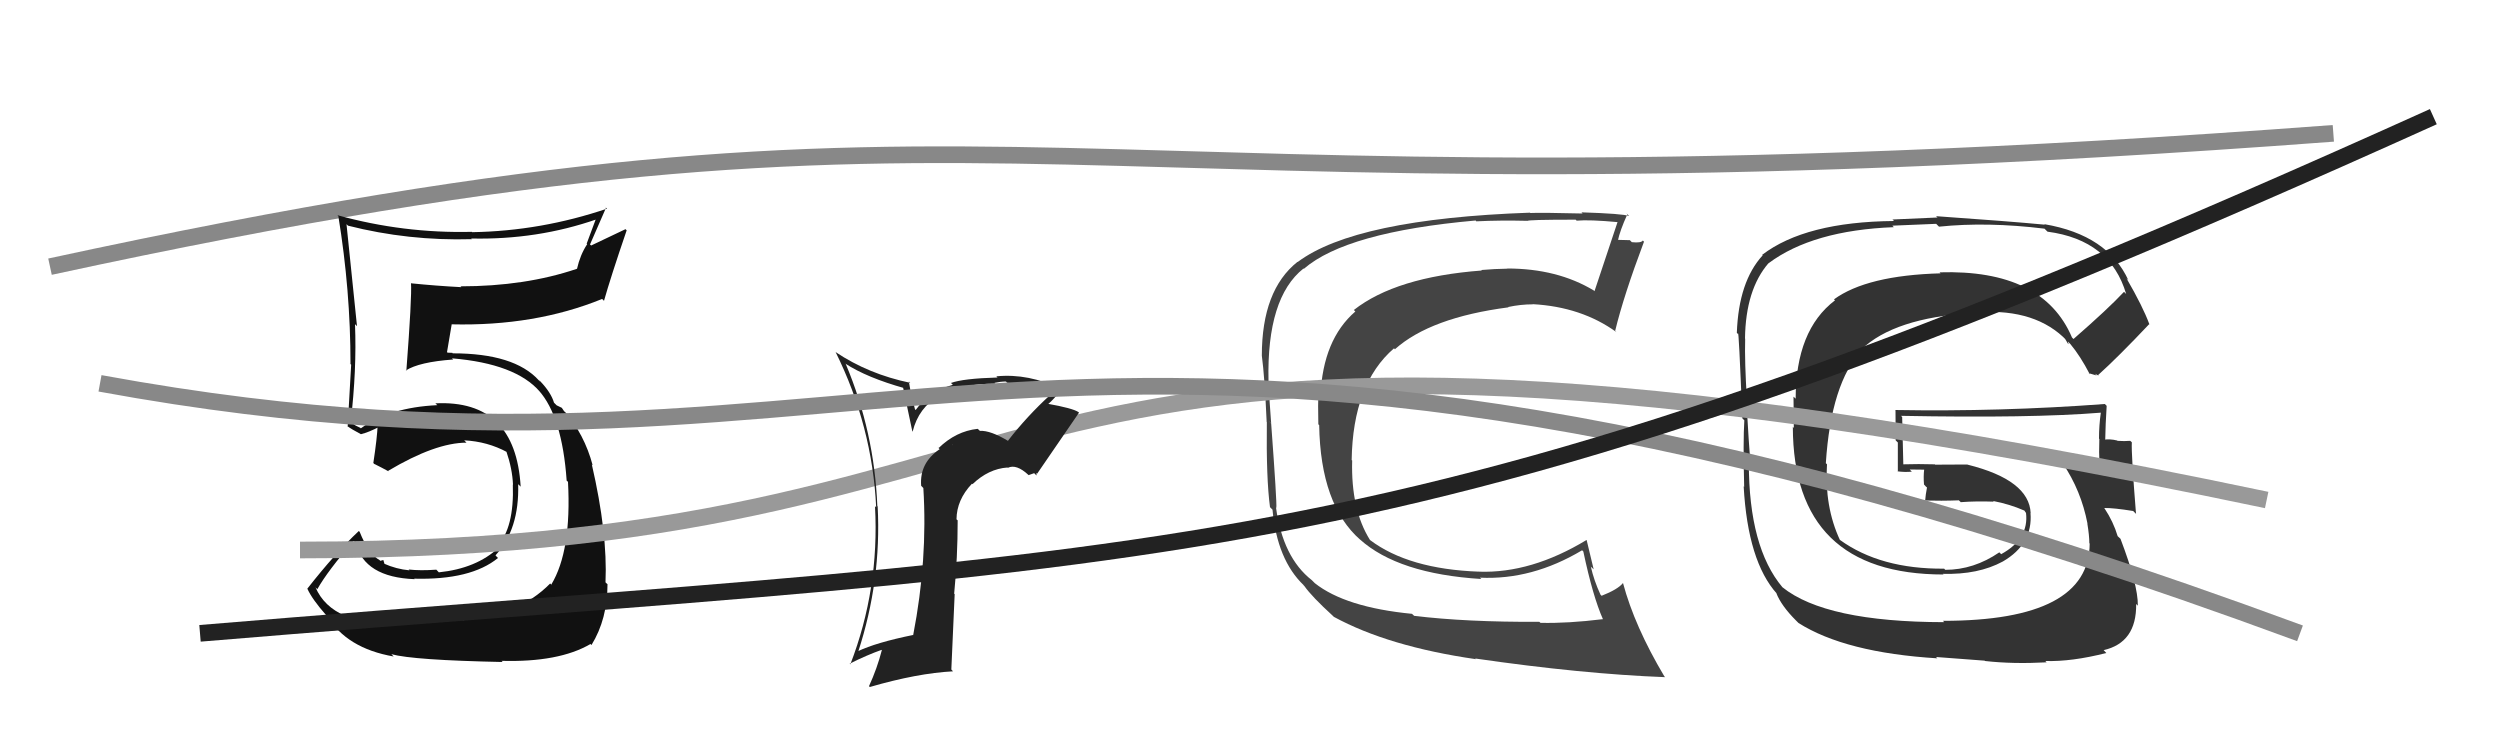 <svg xmlns="http://www.w3.org/2000/svg" width="150" height="44" viewBox="0,0,150,44"><path d="M3 16 C63 3,60 14,140 8" stroke="#888" fill="none"/><path fill="#111" d="M23.97 37.31L24.13 37.46L24.13 37.47Q19.92 37.56 18.93 35.24L18.97 35.28L19.04 35.35Q19.66 34.25 21.22 32.46L21.21 32.45L21.34 32.58Q21.87 34.64 24.88 34.75L24.81 34.68L24.85 34.72Q28.25 34.81 29.88 33.48L29.81 33.41L29.73 33.32Q31.17 31.76 31.09 29.05L31.08 29.04L31.24 29.20Q30.93 23.97 26.13 24.20L26.12 24.20L26.24 24.31Q23.40 24.44 21.65 25.70L21.62 25.67L21.33 25.53L21.05 25.33L21.04 25.32Q21.41 22.19 21.30 19.45L21.26 19.41L21.42 19.57Q21.13 16.77 20.79 13.45L20.96 13.62L20.88 13.54Q24.50 14.46 28.31 14.35L28.34 14.39L28.27 14.31Q32.24 14.40 35.82 13.15L35.77 13.09L35.20 14.62L35.23 14.65Q34.81 15.29 34.62 16.13L34.62 16.13L34.61 16.13Q31.51 17.18 27.63 17.18L27.57 17.11L27.68 17.23Q26.16 17.15 24.68 17.00L24.73 17.05L24.66 16.98Q24.72 17.81 24.38 22.26L24.38 22.26L24.35 22.23Q25.14 21.72 27.19 21.57L27.29 21.67L27.12 21.50Q30.94 21.82 32.39 23.50L32.37 23.47L32.32 23.42Q33.73 24.99 34.00 28.84L33.98 28.82L34.08 28.91Q34.30 33.05 33.08 35.07L33.13 35.13L33.01 35.01Q31.07 36.98 27.76 37.21L27.66 37.12L27.65 37.10Q26.78 37.30 24.11 37.45ZM30.01 39.58L30.02 39.59L30.08 39.65Q33.53 39.75 35.43 38.64L35.39 38.60L35.49 38.70Q36.45 37.14 36.45 35.05L36.39 35.00L36.33 34.94Q36.46 31.98 35.51 27.87L35.44 27.80L35.56 27.92Q35.07 26.06 33.85 24.65L33.90 24.70L33.87 24.71L33.71 24.47L33.40 24.32L33.24 24.16Q33.06 23.55 32.41 22.87L32.34 22.80L32.41 22.91L32.32 22.81Q30.85 21.20 27.16 21.20L27.14 21.17L26.86 21.16L26.82 21.13Q26.91 20.57 27.10 19.47L27.09 19.45L27.10 19.46Q32.09 19.58 36.12 17.94L36.13 17.94L36.24 18.05Q36.64 16.63 37.60 13.82L37.53 13.75L35.47 14.73L35.40 14.67Q35.87 13.61 36.36 12.47L36.26 12.37L36.42 12.52Q32.46 13.86 28.35 13.93L28.38 13.97L28.32 13.91Q24.20 14.01 20.24 12.91L20.41 13.07L20.30 12.96Q21.03 17.42 21.03 21.84L20.95 21.77L21.07 21.88Q20.97 23.69 20.86 25.59L20.90 25.64L20.83 25.56Q21.10 25.76 21.67 26.06L21.71 26.10L21.66 26.05Q22.12 25.94 22.77 25.60L22.77 25.60L22.66 25.49Q22.63 26.26 22.40 27.78L22.48 27.86L22.43 27.82Q22.91 28.06 23.33 28.29L23.31 28.28L23.29 28.25Q26.13 26.56 27.99 26.56L27.91 26.48L27.85 26.42Q29.25 26.49 30.43 27.13L30.38 27.08L30.38 27.08Q30.74 28.13 30.78 29.08L30.75 29.05L30.77 29.07Q30.86 31.68 29.83 32.78L29.96 32.90L29.92 32.86Q28.58 34.11 26.33 34.34L26.33 34.34L26.18 34.18Q25.21 34.25 24.53 34.17L24.51 34.16L24.57 34.22Q23.78 34.15 23.02 33.81L23.08 33.87L23.00 33.60L22.82 33.65L22.78 33.61Q22.11 33.24 21.58 31.91L21.54 31.87L21.53 31.86Q20.11 33.19 18.44 35.32L18.58 35.46L18.44 35.32Q18.73 35.96 19.57 36.91L19.71 37.05L19.62 36.95Q20.80 38.90 23.62 39.39L23.55 39.32L23.48 39.25Q24.79 39.61 30.16 39.72Z"/><path fill="#333" d="M124.36 20.29L124.28 20.21L124.32 20.25Q122.58 16.15 116.37 16.34L116.48 16.44L116.44 16.40Q112.02 16.52 110.04 17.96L110.05 17.97L110.10 18.02Q107.74 19.81 107.74 23.92L107.61 23.80L107.63 25.68L107.57 25.61Q107.59 34.47 116.62 34.47L116.68 34.53L116.57 34.43Q118.69 34.49 120.17 33.69L120.13 33.65L120.17 33.69Q121.98 32.64 121.83 30.78L121.97 30.91L121.84 30.79Q121.75 28.80 118.06 27.88L118.04 27.87L116.11 27.88L116.09 27.86Q115.11 27.83 114.16 27.86L114.16 27.87L114.20 27.90Q114.17 26.93 114.13 25.02L114.16 25.05L114.06 24.95Q121.86 25.10 126.05 24.76L125.92 24.63L126.05 24.76Q125.94 25.52 125.94 26.32L125.97 26.35L125.96 26.35Q125.93 27.11 125.97 27.91L125.87 27.81L126.02 27.96Q124.90 27.95 124.90 27.95L124.93 27.98L124.85 27.90Q123.43 27.85 123.81 27.85L123.82 27.85L123.77 27.81Q124.87 29.44 125.25 31.42L125.34 31.51L125.24 31.41Q125.36 32.14 125.36 32.59L125.42 32.66L125.38 32.61Q125.37 37.25 116.58 37.25L116.65 37.33L116.65 37.33Q109.53 37.32 106.94 35.23L107.00 35.29L106.95 35.24Q104.93 32.84 104.93 27.77L104.95 27.79L105.04 27.88Q104.93 26.71 104.78 24.01L104.79 24.02L104.82 24.05Q104.67 21.69 104.71 20.32L104.65 20.26L104.70 20.31Q104.74 17.38 106.11 15.79L106.15 15.82L106.12 15.79Q108.76 13.82 113.63 13.63L113.54 13.54L116.17 13.43L116.34 13.60Q119.24 13.30 122.67 13.72L122.72 13.77L122.85 13.90Q126.62 14.40 127.57 17.64L127.51 17.58L127.44 17.51Q126.51 18.51 124.41 20.34ZM125.69 22.42L125.92 22.54L125.89 22.50Q127.09 21.42 128.96 19.44L129.01 19.49L128.96 19.45Q128.58 18.41 127.59 16.70L127.71 16.82L127.71 16.83Q126.47 14.10 122.66 13.45L122.62 13.41L122.69 13.48Q120.46 13.27 116.16 12.97L116.25 13.05L113.55 13.17L113.64 13.26Q108.32 13.31 105.73 15.29L105.87 15.43L105.76 15.32Q104.32 16.89 104.21 19.97L104.37 20.13L104.28 20.04Q104.32 19.62 104.54 25.10L104.53 25.09L104.66 25.22Q104.58 26.47 104.65 29.21L104.54 29.10L104.62 29.18Q104.87 33.69 106.62 35.63L106.57 35.58L106.58 35.59Q106.88 36.35 107.76 37.23L107.87 37.34L107.91 37.38Q110.72 39.16 116.24 39.50L116.16 39.42L119.08 39.64L119.10 39.66Q120.78 39.85 122.80 39.74L122.71 39.65L122.72 39.66Q124.29 39.71 126.38 39.18L126.22 39.01L126.21 39.01Q128.20 38.56 128.17 36.24L128.20 36.27L128.27 36.34Q128.29 35.11 127.23 32.33L127.19 32.29L127.06 32.17Q126.80 31.30 126.27 30.50L126.31 30.54L126.25 30.48Q126.81 30.47 127.99 30.66L128.18 30.85L128.16 30.82Q127.87 27.22 127.91 26.54L127.86 26.49L127.81 26.45Q127.47 26.48 127.05 26.45L126.98 26.37L127.03 26.43Q126.58 26.32 126.20 26.39L126.33 26.53L126.31 26.50Q126.33 25.42 126.40 24.35L126.26 24.21L126.29 24.24Q119.99 24.71 113.71 24.60L113.68 24.57L113.73 24.62Q113.74 25.50 113.74 26.42L113.87 26.55L113.87 28.30L113.85 28.28Q114.29 28.34 114.71 28.30L114.58 28.17L114.58 28.17Q115.01 28.18 115.46 28.18L115.40 28.12L115.45 28.17Q115.40 28.58 115.44 29.07L115.55 29.19L115.62 29.25Q115.54 29.63 115.50 30.12L115.48 30.10L115.41 30.03Q116.51 30.06 117.53 30.02L117.67 30.15L117.64 30.13Q118.60 30.06 119.62 30.10L119.59 30.06L119.59 30.06Q120.58 30.25 121.45 30.63L121.46 30.63L121.54 30.75L121.56 30.77Q121.75 32.33 120.07 33.25L120.12 33.30L119.96 33.14Q118.43 34.19 116.71 34.19L116.75 34.23L116.65 34.12Q112.82 34.15 110.39 32.39L110.41 32.42L110.40 32.41Q109.46 30.40 109.62 27.85L109.63 27.87L109.55 27.79Q109.86 23.00 111.71 21.00L111.80 21.10L111.68 20.97Q113.64 19.08 118.32 18.78L118.19 18.65L118.31 18.77Q121.84 18.42 123.78 20.21L123.79 20.22L123.91 20.34Q123.95 20.42 124.07 20.61L124.12 20.65L124.07 20.49L124.22 20.64Q124.82 21.36 125.39 22.46L125.32 22.39L125.80 22.53Z"/><path fill="#444" d="M84.73 36.83L84.87 36.97L84.72 36.83Q80.72 36.44 78.89 34.99L78.78 34.88L78.71 34.81Q76.97 33.45 76.56 30.45L76.63 30.52L76.58 30.47Q76.62 30.16 76.27 25.41L76.10 25.23L76.27 25.40Q76.17 24.09 76.10 22.83L76.21 22.94L76.11 22.85Q76.00 17.86 78.21 16.11L78.26 16.16L78.23 16.13Q80.78 13.92 88.54 13.23L88.56 13.26L88.58 13.28Q90.01 13.21 91.64 13.25L91.53 13.14L91.65 13.26Q91.57 13.18 94.54 13.18L94.48 13.12L94.60 13.24Q95.37 13.17 97.09 13.33L97.11 13.35L97.06 13.30Q96.70 14.39 95.67 17.47L95.52 17.32L95.63 17.43Q93.44 16.11 90.43 16.11L90.43 16.11L90.44 16.12Q89.68 16.13 88.88 16.20L88.94 16.26L88.91 16.23Q83.75 16.62 81.23 18.60L81.42 18.79L81.32 18.69Q79.38 20.37 79.23 23.72L79.20 23.69L79.11 23.60Q79.07 24.20 79.10 25.46L79.18 25.53L79.15 25.50Q79.23 30.30 81.62 32.39L81.63 32.40L81.59 32.36Q83.89 34.43 88.88 34.74L88.79 34.65L88.80 34.66Q91.92 34.81 94.92 33.02L94.93 33.02L95.00 33.09Q95.57 35.79 96.18 37.16L96.19 37.17L96.17 37.15Q94.06 37.41 92.43 37.37L92.44 37.38L92.36 37.31Q87.97 37.33 84.85 36.95ZM100.00 40.72L99.84 40.56L99.86 40.58Q98.07 37.57 97.38 34.98L97.41 35.01L97.38 34.98Q97.08 35.36 96.09 35.75L96.12 35.77L96.03 35.68Q95.64 34.84 95.45 34.00L95.62 34.16L95.20 32.41L95.19 32.40Q91.87 34.41 88.74 34.30L88.71 34.26L88.75 34.30Q84.52 34.15 82.20 32.40L82.11 32.31L82.20 32.40Q81.05 30.57 81.13 27.63L81.06 27.57L81.10 27.61Q81.17 23.03 83.64 20.90L83.71 20.97L83.70 20.95Q85.83 19.05 90.51 18.44L90.58 18.51L90.49 18.42Q91.24 18.26 91.97 18.26L92.03 18.32L91.96 18.25Q94.89 18.41 96.99 19.93L96.86 19.80L96.91 19.85Q97.42 17.74 98.64 14.50L98.67 14.53L98.57 14.43Q98.47 14.59 97.91 14.53L97.86 14.48L97.79 14.41Q97.27 14.39 97.01 14.39L96.99 14.37L97.07 14.45Q97.19 13.85 97.64 12.86L97.56 12.77L97.75 12.96Q97.38 12.82 94.89 12.74L94.99 12.85L94.95 12.81Q92.47 12.75 91.82 12.78L91.80 12.76L91.80 12.76Q81.32 13.13 77.86 15.72L77.81 15.67L77.85 15.71Q75.71 17.41 75.71 21.34L75.87 21.50L75.71 21.34Q75.88 22.62 76.00 25.32L75.89 25.21L76.01 25.33Q75.97 28.72 76.20 30.43L76.33 30.56L76.35 30.58Q76.63 33.60 78.23 35.12L78.19 35.09L78.26 35.16Q78.71 35.80 79.96 36.94L79.90 36.88L80.03 37.01Q83.30 38.79 88.55 39.55L88.44 39.44L88.51 39.51Q94.92 40.44 99.91 40.63Z"/><path d="M18 33 C69 33,55 13,136 30" stroke="#999" fill="none"/><path fill="#222" d="M60.45 26.41L60.57 26.53L60.51 26.47Q59.44 25.82 58.79 25.85L58.73 25.79L58.66 25.73Q57.36 25.87 56.32 26.88L56.24 26.81L56.38 26.95Q55.16 27.78 55.27 29.15L55.44 29.32L55.40 29.27Q55.67 33.58 54.79 38.11L54.74 38.06L54.78 38.10Q52.57 38.55 51.46 39.08L51.45 39.07L51.49 39.11Q52.89 34.83 52.66 30.38L52.66 30.39L52.64 30.36Q52.46 25.92 50.75 21.85L50.88 21.98L50.71 21.81Q52.01 22.66 54.30 23.30L54.17 23.18L54.74 25.88L54.76 25.89Q55.47 23.02 59.73 23.02L59.63 22.93L59.67 22.97Q60.05 22.89 60.36 22.89L60.41 22.95L60.44 22.97Q61.81 23.05 63.07 23.74L62.99 23.65L63.02 23.69Q61.63 24.96 60.48 26.44ZM62.19 28.53L62.19 28.37L62.23 28.42Q63.06 27.20 64.74 24.76L64.71 24.73L64.70 24.72Q64.35 24.49 62.83 24.22L62.74 24.14L62.87 24.26Q63.23 23.97 63.68 23.36L63.71 23.39L63.66 23.34Q61.72 22.39 59.78 22.58L59.83 22.63L59.85 22.65Q57.78 22.71 57.05 22.98L57.07 22.99L57.17 23.09Q55.74 23.49 54.94 24.60L54.90 24.56L54.67 23.67L54.53 22.89L54.62 22.97Q52.11 22.45 50.13 21.12L50.21 21.20L50.13 21.11Q52.34 25.57 52.57 30.44L52.43 30.30L52.50 30.37Q52.77 35.33 51.02 39.86L51.05 39.89L50.98 39.82Q52.02 39.30 52.90 38.99L52.87 38.96L52.91 39.01Q52.63 40.10 52.14 41.17L52.11 41.14L52.19 41.22Q55.05 40.39 57.18 40.28L57.08 40.17L57.28 35.65L57.25 35.62Q57.46 33.47 57.46 31.23L57.45 31.21L57.39 31.16Q57.40 29.99 58.32 29.02L58.33 29.03L58.35 29.05Q59.31 28.13 60.45 28.05L60.49 28.09L60.47 28.07Q60.98 27.82 61.71 28.50L61.71 28.51L62.05 28.39ZM57.21 26.75L57.11 26.57L57.15 26.72L57.12 26.66Z"/><path d="M6 23 C55 32,62 10,138 38" stroke="#888" fill="none"/><path d="M12 38 C72 33,84 35,146 7" stroke="#222" fill="none"/></svg>